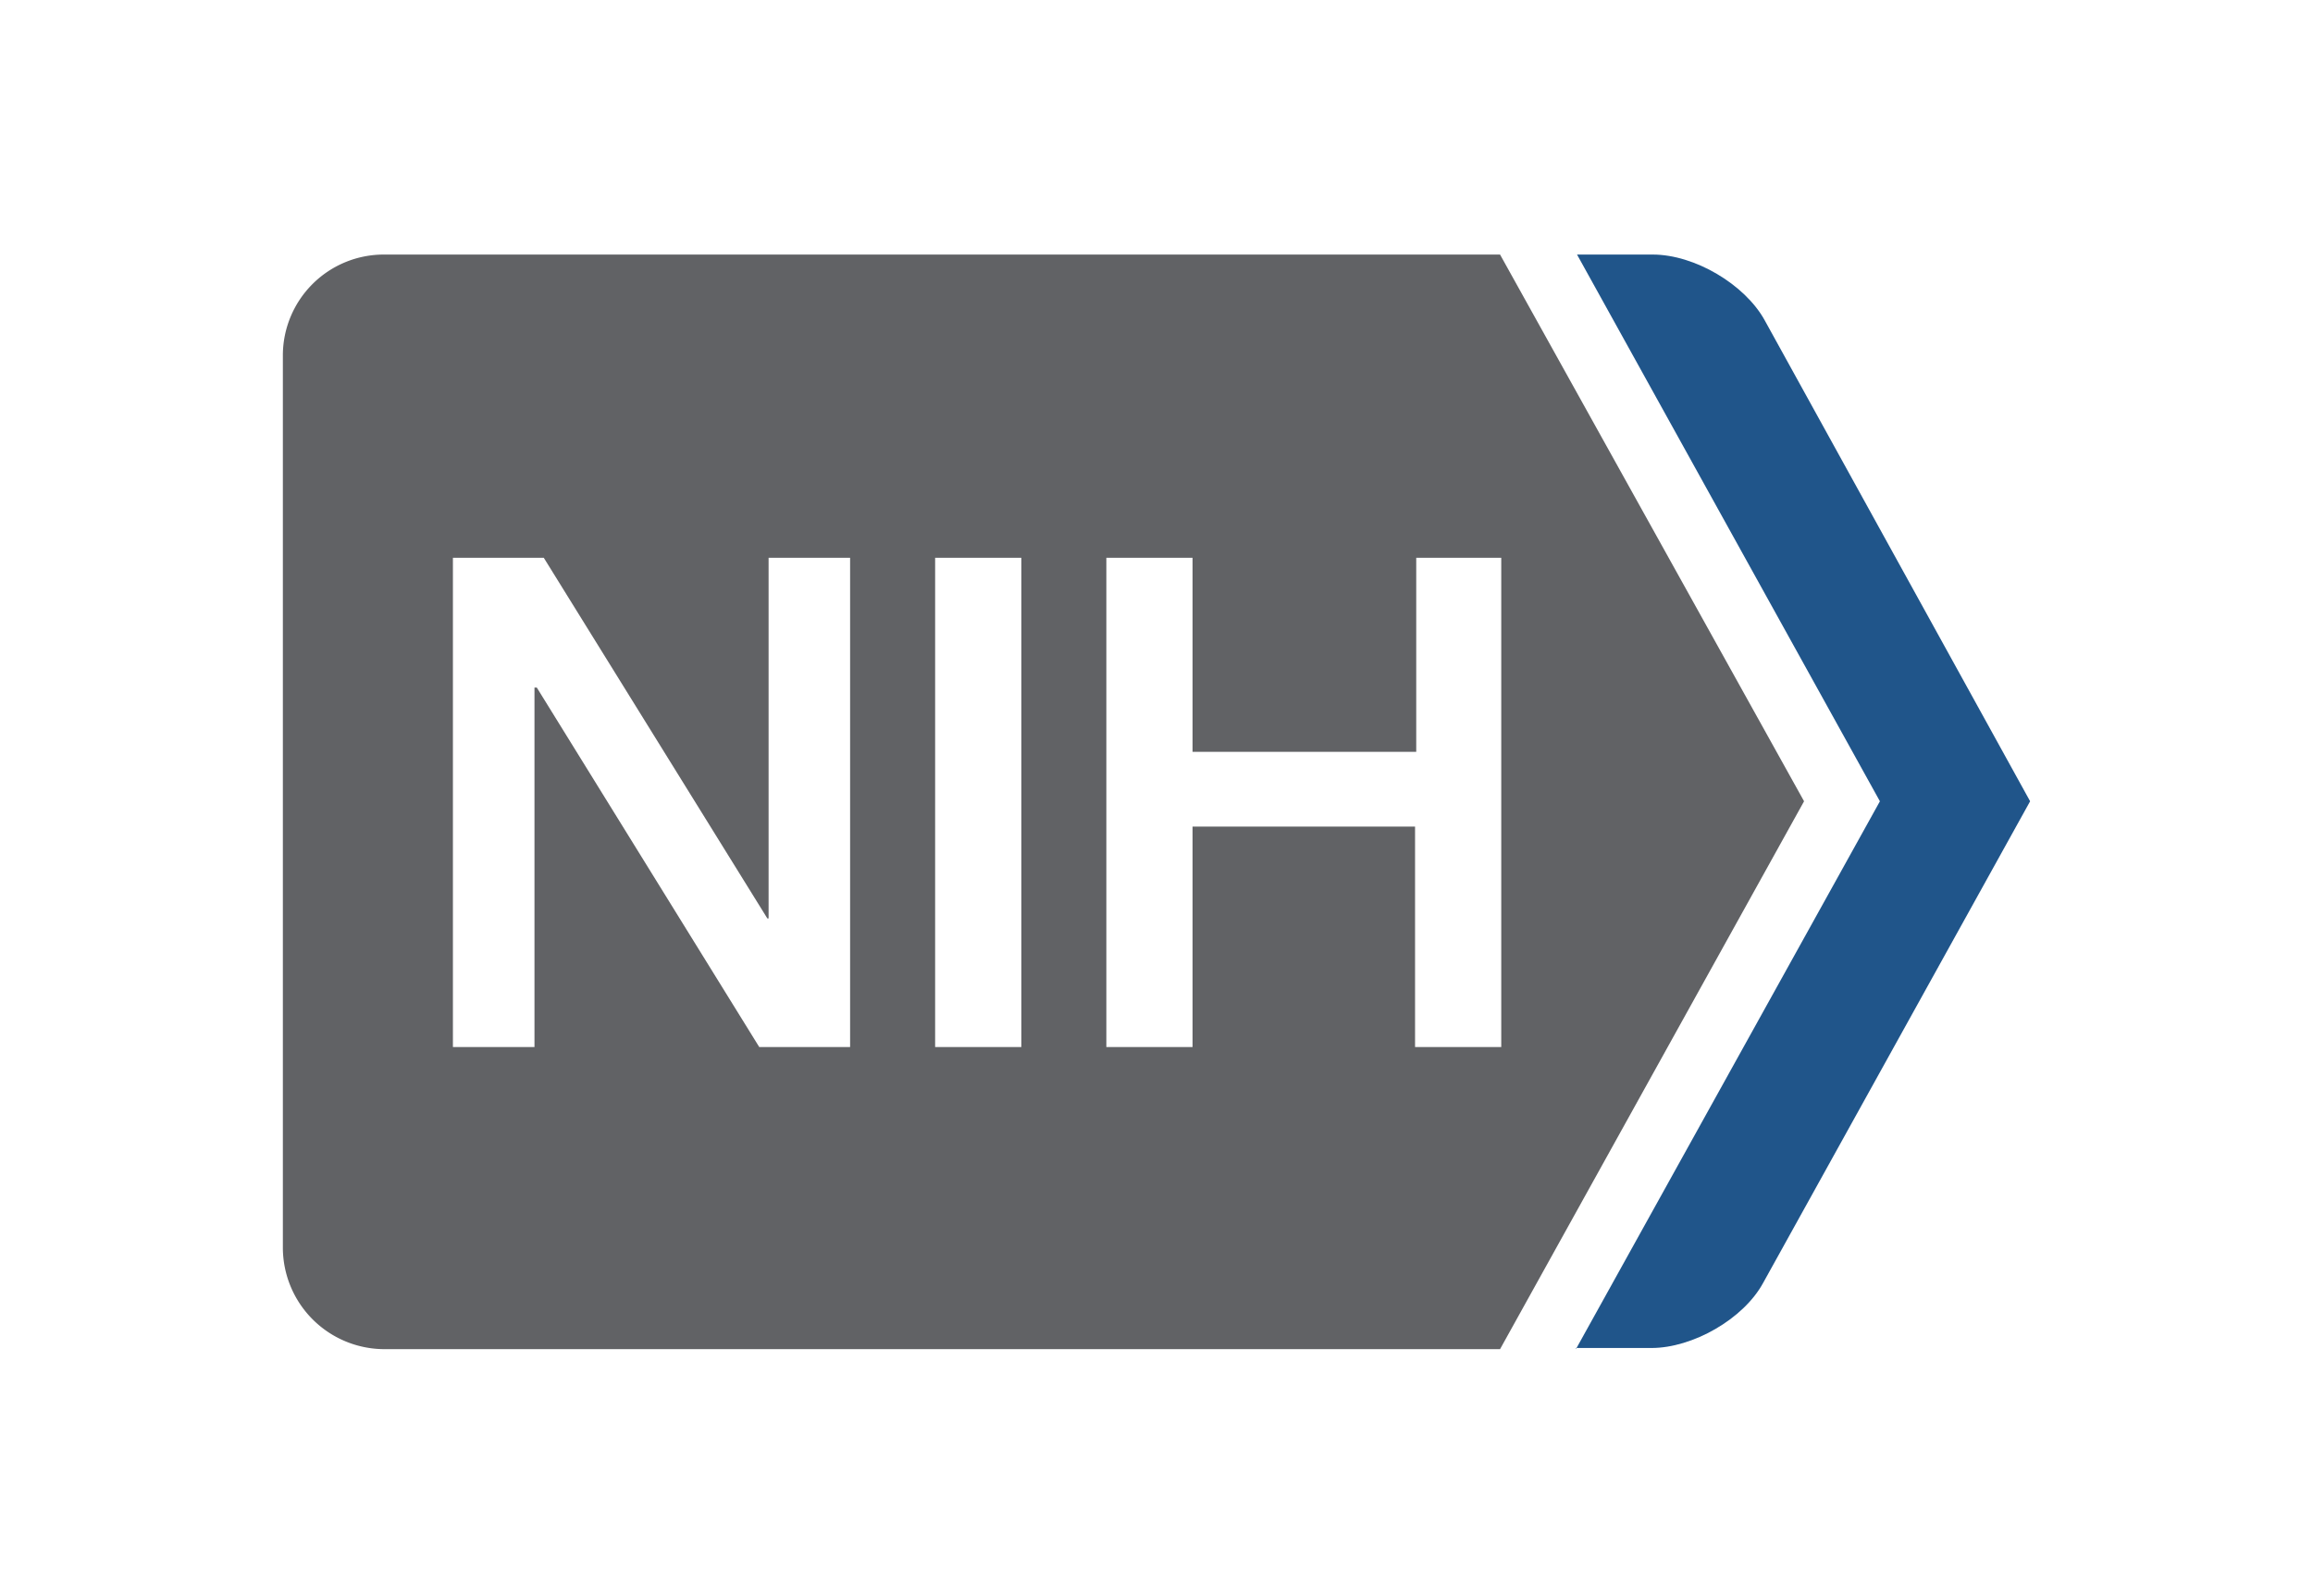 <?xml version="1.0" encoding="UTF-8"?>
<svg xmlns="http://www.w3.org/2000/svg" width="300" height="207" viewBox="0 0 300 207">
  <g id="Group_4" data-name="Group 4" transform="translate(-944 -575)">
    <rect id="Rectangle_2" data-name="Rectangle 2" width="300" height="207" transform="translate(944 575)" fill="none"></rect>
    <g id="g23279" transform="translate(980.688 608.016)">
      <path id="path4" d="M249.3,141.968l39.43-71.058L249.447,0h9.82c5.439,0,11.935,3.873,14.5,8.491l34.445,62.418-34.6,62.418c-2.568,4.767-9.215,8.491-14.5,8.491H249.3Z" transform="translate(-81.591 0)" fill="#20558a"></path>
      <path id="path22970" d="M13.142,0A13.093,13.093,0,0,0,0,13.11V128.858a13.189,13.189,0,0,0,13.142,13.11H157.872l39.43-71.06L157.872,0Zm8.914,39.328H33.841l29,46.777H63V39.328H73.572v63.46H61.79L32.935,56.16h-.3v46.628H22.056Zm62.545,0h11.18v63.46H84.6Zm22.207,0h11.18V64.5H147V39.328h11.027v63.46h-11.18v-28.6H117.988v28.6h-11.18Z" fill="#616265"></path>
    </g>
  </g>
</svg>
